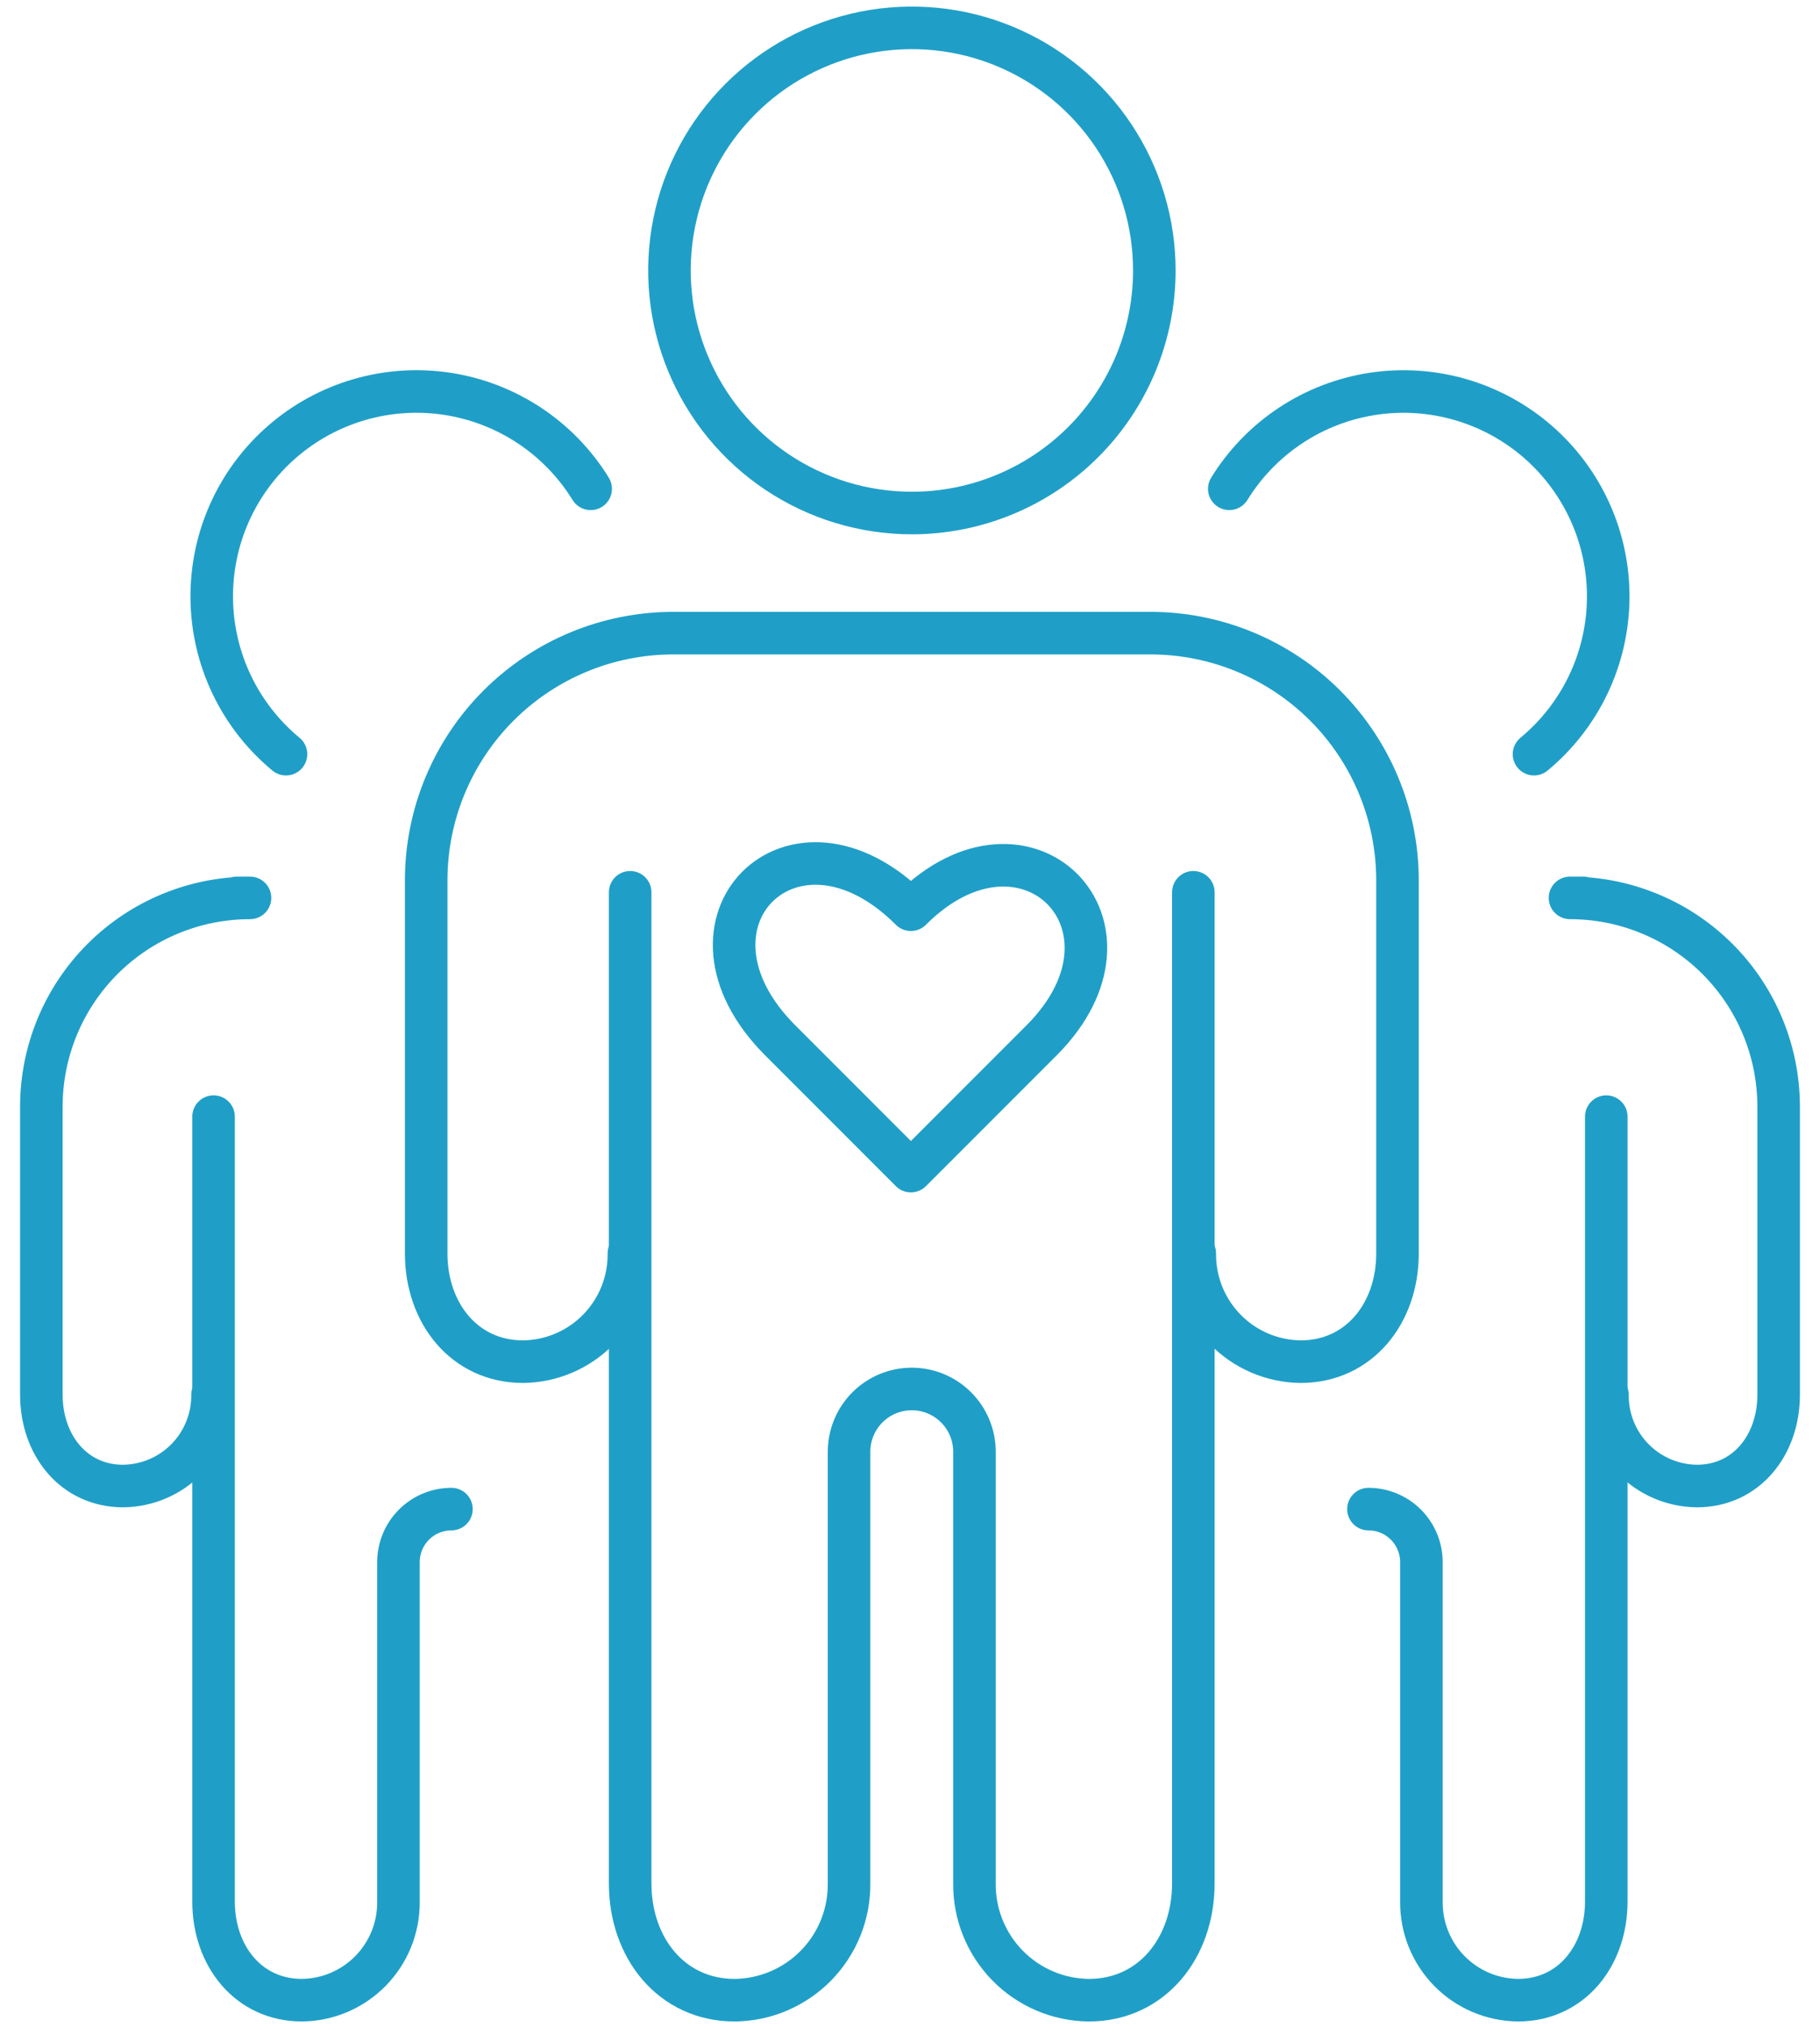 <?xml version="1.0" encoding="UTF-8"?> <svg xmlns="http://www.w3.org/2000/svg" width="88" height="98" viewBox="0 0 88 98" fill="none"><path d="M44.092 24.79C41.773 24.79 39.507 24.103 37.579 22.815C35.651 21.527 34.149 19.696 33.262 17.554C32.374 15.412 32.142 13.055 32.595 10.781C33.047 8.507 34.163 6.419 35.803 4.779C37.442 3.14 39.531 2.024 41.805 1.571C44.078 1.119 46.435 1.351 48.577 2.238C50.719 3.126 52.55 4.628 53.838 6.556C55.126 8.483 55.814 10.75 55.814 13.068C55.814 16.177 54.579 19.159 52.38 21.357C50.182 23.555 47.2 24.79 44.092 24.79V24.79Z" stroke="#1F9FC7" stroke-width="2.057" stroke-linecap="round" stroke-linejoin="round"></path><path d="M30.469 43.117V91.009C30.469 94.126 32.47 96.654 35.526 96.654C37.007 96.638 38.421 96.034 39.458 94.976C40.494 93.917 41.068 92.491 41.053 91.009V70.15C41.053 69.752 41.132 69.358 41.284 68.99C41.436 68.622 41.66 68.288 41.941 68.006C42.223 67.725 42.557 67.501 42.925 67.349C43.293 67.196 43.688 67.118 44.086 67.118C44.89 67.118 45.661 67.438 46.229 68.007C46.798 68.575 47.117 69.346 47.117 70.15V91.009C47.102 92.491 47.676 93.917 48.713 94.976C49.749 96.034 51.163 96.638 52.645 96.654C55.694 96.654 57.7 94.126 57.7 91.009V43.117" stroke="#1F9FC7" stroke-width="2.057" stroke-linecap="round" stroke-linejoin="round"></path><path d="M30.408 60.572C30.422 61.944 29.89 63.265 28.93 64.245C27.97 65.225 26.66 65.784 25.288 65.798C22.462 65.798 20.607 63.458 20.607 60.572V42.54C20.607 39.372 21.866 36.334 24.106 34.094C26.347 31.854 29.385 30.595 32.553 30.595H55.625C58.793 30.595 61.831 31.854 64.072 34.094C66.312 36.334 67.571 39.372 67.571 42.54V60.572C67.571 63.458 65.716 65.798 62.89 65.798C61.518 65.784 60.208 65.225 59.248 64.245C58.288 63.265 57.756 61.944 57.77 60.572" stroke="#1F9FC7" stroke-width="2.057" stroke-linecap="round" stroke-linejoin="round"></path><path d="M13.828 36.443C12.721 35.528 11.826 34.383 11.206 33.087C10.586 31.791 10.256 30.376 10.238 28.94C10.22 27.504 10.514 26.081 11.101 24.77C11.688 23.459 12.553 22.292 13.637 21.349C14.72 20.406 15.996 19.71 17.375 19.31C18.755 18.909 20.204 18.814 21.625 19.03C23.044 19.246 24.4 19.768 25.598 20.561C26.796 21.354 27.807 22.398 28.56 23.62" stroke="#1F9FC7" stroke-width="2.057" stroke-linecap="round" stroke-linejoin="round"></path><path d="M10.326 53.958V91.888C10.326 94.52 12.018 96.653 14.597 96.653C15.848 96.64 17.042 96.131 17.918 95.237C18.794 94.344 19.279 93.139 19.266 91.888V75.483C19.267 75.147 19.333 74.814 19.462 74.503C19.59 74.192 19.779 73.91 20.017 73.672C20.255 73.435 20.537 73.246 20.848 73.118C21.159 72.989 21.492 72.923 21.828 72.923V72.923" stroke="#1F9FC7" stroke-width="2.057" stroke-linecap="round" stroke-linejoin="round"></path><path d="M10.276 67.396C10.288 68.554 9.839 69.67 9.028 70.497C8.218 71.325 7.111 71.796 5.953 71.808C3.566 71.808 2 69.832 2 67.396V53.475C2 50.8 3.063 48.234 4.955 46.342C6.846 44.45 9.412 43.388 12.088 43.388H11.449" stroke="#1F9FC7" stroke-width="2.057" stroke-linecap="round" stroke-linejoin="round"></path><path d="M74.172 36.443C75.278 35.528 76.172 34.382 76.792 33.087C77.412 31.791 77.742 30.376 77.76 28.94C77.778 27.504 77.483 26.081 76.896 24.771C76.309 23.46 75.444 22.293 74.361 21.35C73.277 20.407 72.002 19.712 70.623 19.311C69.243 18.911 67.794 18.815 66.374 19.031C64.954 19.247 63.598 19.769 62.401 20.562C61.203 21.354 60.192 22.398 59.438 23.62" stroke="#1F9FC7" stroke-width="2.057" stroke-linecap="round" stroke-linejoin="round"></path><path d="M77.666 53.958V91.888C77.666 94.52 75.975 96.653 73.397 96.653C72.146 96.64 70.951 96.131 70.075 95.237C69.2 94.344 68.715 93.139 68.727 91.888V75.483C68.727 74.804 68.457 74.153 67.977 73.673C67.497 73.193 66.846 72.923 66.167 72.923V72.923" stroke="#1F9FC7" stroke-width="2.057" stroke-linecap="round" stroke-linejoin="round"></path><path d="M77.723 67.396C77.711 68.555 78.16 69.67 78.971 70.498C79.782 71.325 80.888 71.797 82.047 71.808C84.434 71.808 86 69.833 86 67.396V53.475C86 52.151 85.739 50.839 85.232 49.615C84.725 48.391 83.982 47.279 83.045 46.342C82.109 45.406 80.997 44.662 79.773 44.156C78.549 43.648 77.237 43.388 75.912 43.388H76.551" stroke="#1F9FC7" stroke-width="2.057" stroke-linecap="round" stroke-linejoin="round"></path><path d="M44.043 56.59L37.728 50.275C32.039 44.586 38.355 38.267 44.043 43.959C49.59 38.412 55.905 44.728 50.359 50.275L44.043 56.59Z" stroke="#1F9FC7" stroke-width="2.057" stroke-linecap="round" stroke-linejoin="round"></path></svg> 